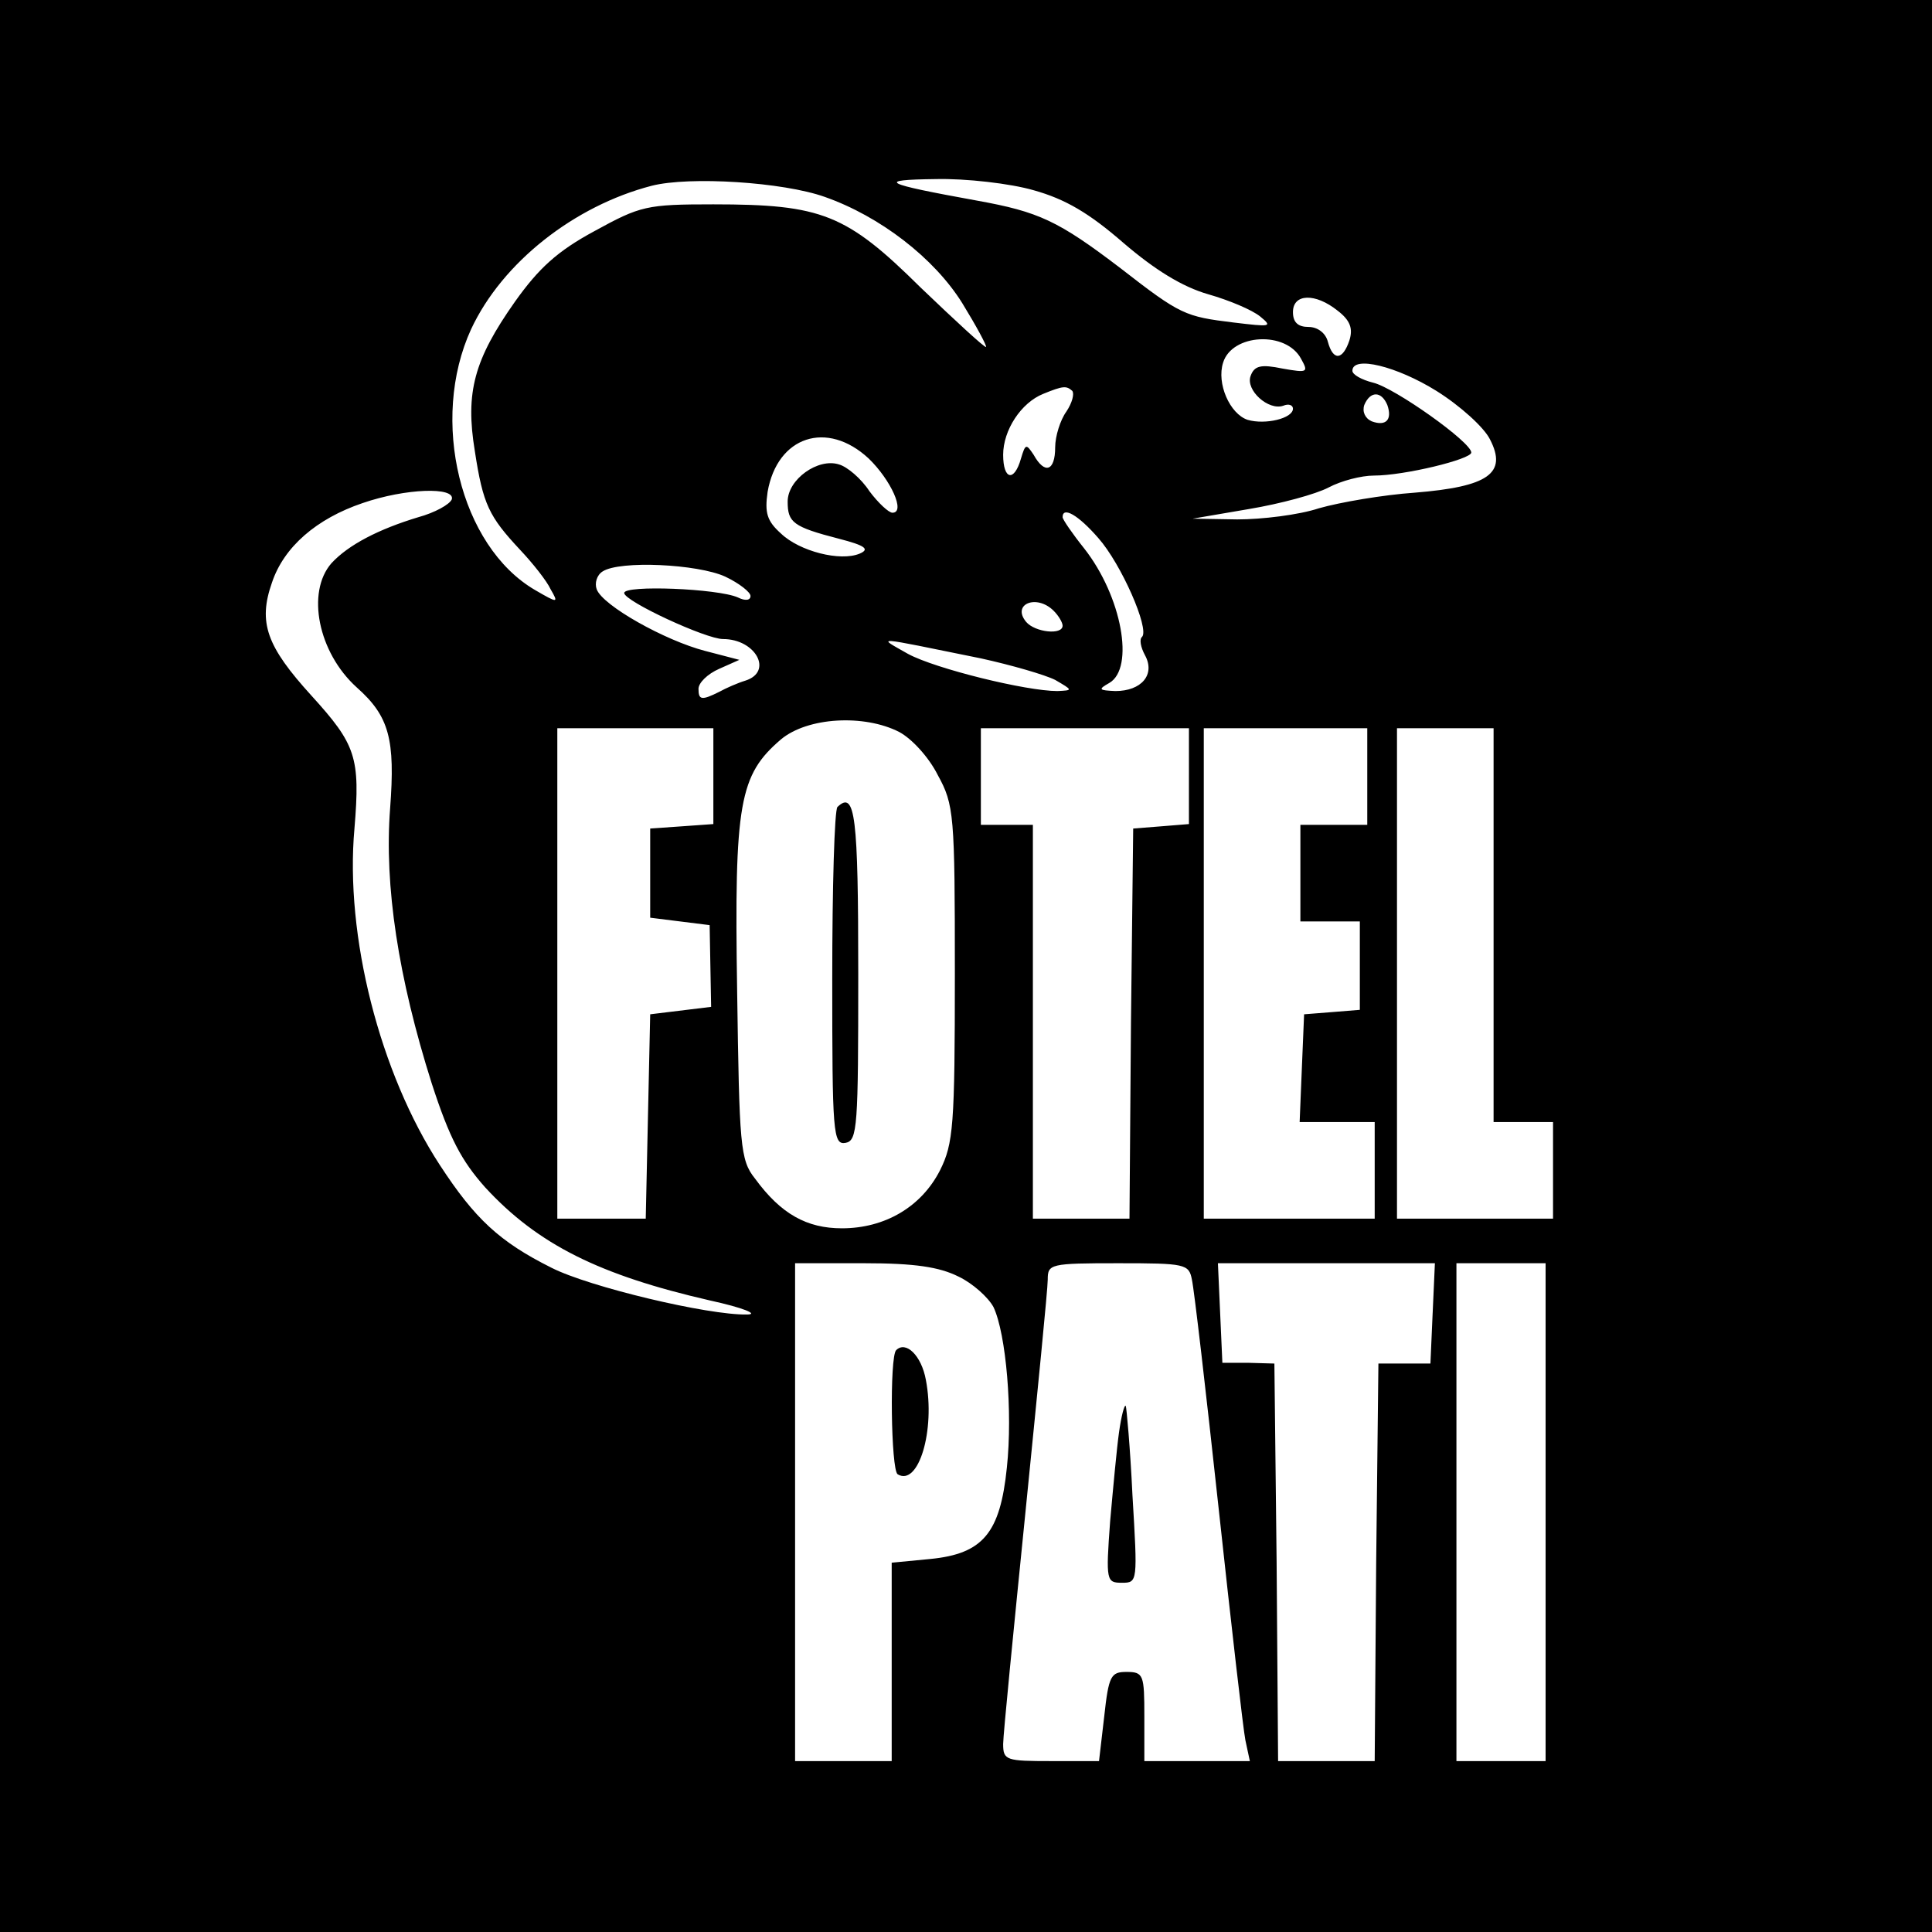<?xml version="1.0" standalone="no"?>
<!DOCTYPE svg PUBLIC "-//W3C//DTD SVG 20010904//EN"
 "http://www.w3.org/TR/2001/REC-SVG-20010904/DTD/svg10.dtd">
<svg version="1.0" xmlns="http://www.w3.org/2000/svg"
 width="260pt" height="260pt" viewBox="0 0 260 260"
 preserveAspectRatio="xMidYMid meet">
<g transform="translate(0,260) scale(0.1,-0.1)"
fill="#000000" stroke="none">
<path d="M0 1300 l0 -1300 1300 0 1300 0 0 1300 0 1300 -1300 0 -1300 0 0
-1300z m1110 1035 c74 -26 147 -82 185 -143 19 -31 33 -57 32 -59 -2 -1 -41
35 -88 80 -100 99 -133 112 -279 112 -90 0 -98 -2 -160 -36 -50 -27 -75 -50
-107 -95 -55 -78 -67 -122 -54 -201 11 -72 19 -88 61 -133 17 -18 36 -42 41
-53 11 -19 10 -19 -21 -1 -101 59 -142 229 -86 351 42 90 139 166 243 193 51
13 177 5 233 -15z m281 9 c43 -12 75 -31 121 -71 42 -36 79 -59 114 -69 28 -8
59 -21 70 -30 17 -14 14 -14 -36 -8 -65 8 -71 10 -152 73 -84 64 -110 76 -193
91 -127 23 -137 28 -56 29 41 1 101 -6 132 -15z m409 -162 c17 -13 21 -24 16
-40 -9 -27 -22 -28 -29 -2 -3 12 -14 20 -26 20 -14 0 -21 6 -21 20 0 25 30 26
60 2z m-49 -65 c10 -18 9 -19 -25 -13 -29 6 -38 4 -43 -10 -7 -19 24 -47 44
-40 7 3 13 1 13 -4 0 -13 -37 -22 -61 -15 -24 8 -42 49 -33 77 12 39 85 43
105 5z m182 -43 c32 -20 64 -49 72 -65 24 -46 -2 -64 -101 -72 -43 -3 -101
-13 -129 -21 -27 -9 -77 -15 -110 -15 l-60 1 76 13 c42 7 90 20 107 29 17 9
44 16 61 16 41 0 131 22 131 31 0 14 -103 87 -132 94 -16 4 -28 11 -28 16 0
21 60 6 113 -27z m-490 0 c3 -4 0 -16 -8 -28 -8 -11 -15 -33 -15 -48 0 -32
-14 -37 -29 -10 -10 15 -11 15 -17 -5 -9 -32 -24 -29 -24 5 0 33 24 70 54 82
27 11 31 11 39 4z m424 -19 c7 -20 -2 -29 -21 -22 -9 4 -13 13 -10 22 8 19 23
19 31 0z m-698 -72 c30 -29 50 -73 32 -73 -5 0 -19 13 -31 29 -11 17 -30 33
-41 36 -28 9 -69 -20 -69 -50 0 -28 7 -34 69 -50 35 -9 42 -14 28 -20 -26 -11
-81 3 -106 27 -19 17 -22 28 -18 56 13 75 80 97 136 45z m-561 -55 c-3 -7 -23
-18 -45 -24 -53 -16 -94 -37 -117 -62 -34 -39 -18 -120 34 -167 44 -39 52 -70
45 -163 -8 -104 11 -228 56 -370 24 -74 40 -104 72 -140 71 -77 154 -118 302
-152 46 -10 67 -19 50 -19 -52 -1 -212 37 -263 63 -70 35 -103 66 -150 138
-81 124 -128 309 -115 453 8 96 2 113 -58 179 -60 66 -72 98 -53 152 16 48 60
86 122 107 58 20 125 22 120 5z m870 -52 c31 -35 69 -122 59 -133 -4 -3 -2
-14 4 -25 14 -26 -5 -48 -40 -48 -22 1 -24 2 -8 11 34 20 17 116 -34 181 -16
20 -29 39 -29 42 0 15 21 3 48 -28z m-502 -52 c19 -9 34 -21 34 -26 0 -6 -7
-7 -17 -2 -27 12 -153 17 -153 6 0 -11 110 -62 133 -62 44 0 68 -44 30 -56
-10 -3 -26 -10 -35 -15 -24 -12 -28 -11 -28 4 0 8 12 20 28 27 l27 12 -46 12
c-54 14 -138 61 -146 83 -3 8 0 19 8 24 23 15 128 10 165 -7z m442 -46 c7 -7
12 -16 12 -20 0 -13 -37 -9 -49 5 -20 24 14 38 37 15z m-98 -64 c41 -9 86 -22
100 -29 24 -14 24 -14 3 -15 -42 0 -164 30 -201 50 -42 24 -50 24 98 -6z
m-110 -99 c17 -9 40 -34 52 -58 22 -40 23 -53 23 -267 0 -205 -2 -229 -20
-265 -25 -49 -74 -78 -132 -78 -47 0 -82 19 -117 67 -20 25 -21 44 -24 253 -4
253 3 290 59 338 36 30 112 34 159 10z m-250 -59 l0 -65 -42 -3 -43 -3 0 -60
0 -60 40 -5 40 -5 1 -55 1 -55 -41 -5 -41 -5 -3 -137 -3 -138 -59 0 -60 0 0
330 0 330 105 0 105 0 0 -64z m640 0 l0 -65 -37 -3 -38 -3 -3 -262 -2 -263
-65 0 -65 0 0 265 0 265 -35 0 -35 0 0 65 0 65 140 0 140 0 0 -64z m240 -1 l0
-65 -45 0 -45 0 0 -65 0 -65 40 0 40 0 0 -59 0 -60 -37 -3 -38 -3 -3 -72 -3
-73 51 0 50 0 0 -65 0 -65 -115 0 -115 0 0 330 0 330 110 0 110 0 0 -65z m170
-200 l0 -265 40 0 40 0 0 -65 0 -65 -105 0 -105 0 0 330 0 330 65 0 65 0 0
-265z m-720 -473 c19 -9 40 -28 47 -41 17 -36 26 -141 18 -216 -9 -88 -32
-116 -103 -123 l-52 -5 0 -133 0 -134 -65 0 -65 0 0 335 0 335 93 0 c68 0 101
-5 127 -18z m314 -4 c3 -13 19 -151 36 -308 17 -157 33 -297 36 -312 l6 -28
-71 0 -71 0 0 60 c0 56 -1 60 -24 60 -21 0 -24 -5 -30 -60 l-7 -60 -64 0 c-61
0 -65 1 -65 23 0 12 14 153 30 312 16 160 30 300 30 313 0 21 3 22 95 22 90 0
95 -1 99 -22z m324 -45 l-3 -68 -35 0 -35 0 -3 -267 -2 -268 -65 0 -65 0 -2
268 -3 267 -35 1 -35 0 -3 67 -3 67 146 0 146 0 -3 -67z m152 -268 l0 -335
-60 0 -60 0 0 335 0 335 60 0 60 0 0 -335z"/>
<path d="M1127 1514 c-4 -4 -7 -108 -7 -231 0 -208 1 -224 18 -221 16 3 17 22
17 227 0 213 -4 248 -28 225z"/>
<path d="M1206 783 c-9 -9 -7 -161 2 -167 28 -17 51 59 38 127 -6 33 -27 53
-40 40z"/>
<path d="M1506 673 c-3 -21 -8 -75 -12 -120 -6 -81 -5 -83 16 -83 21 0 21 1
14 118 -3 64 -8 118 -9 120 -2 2 -6 -14 -9 -35z"/>
</g>
</svg>
